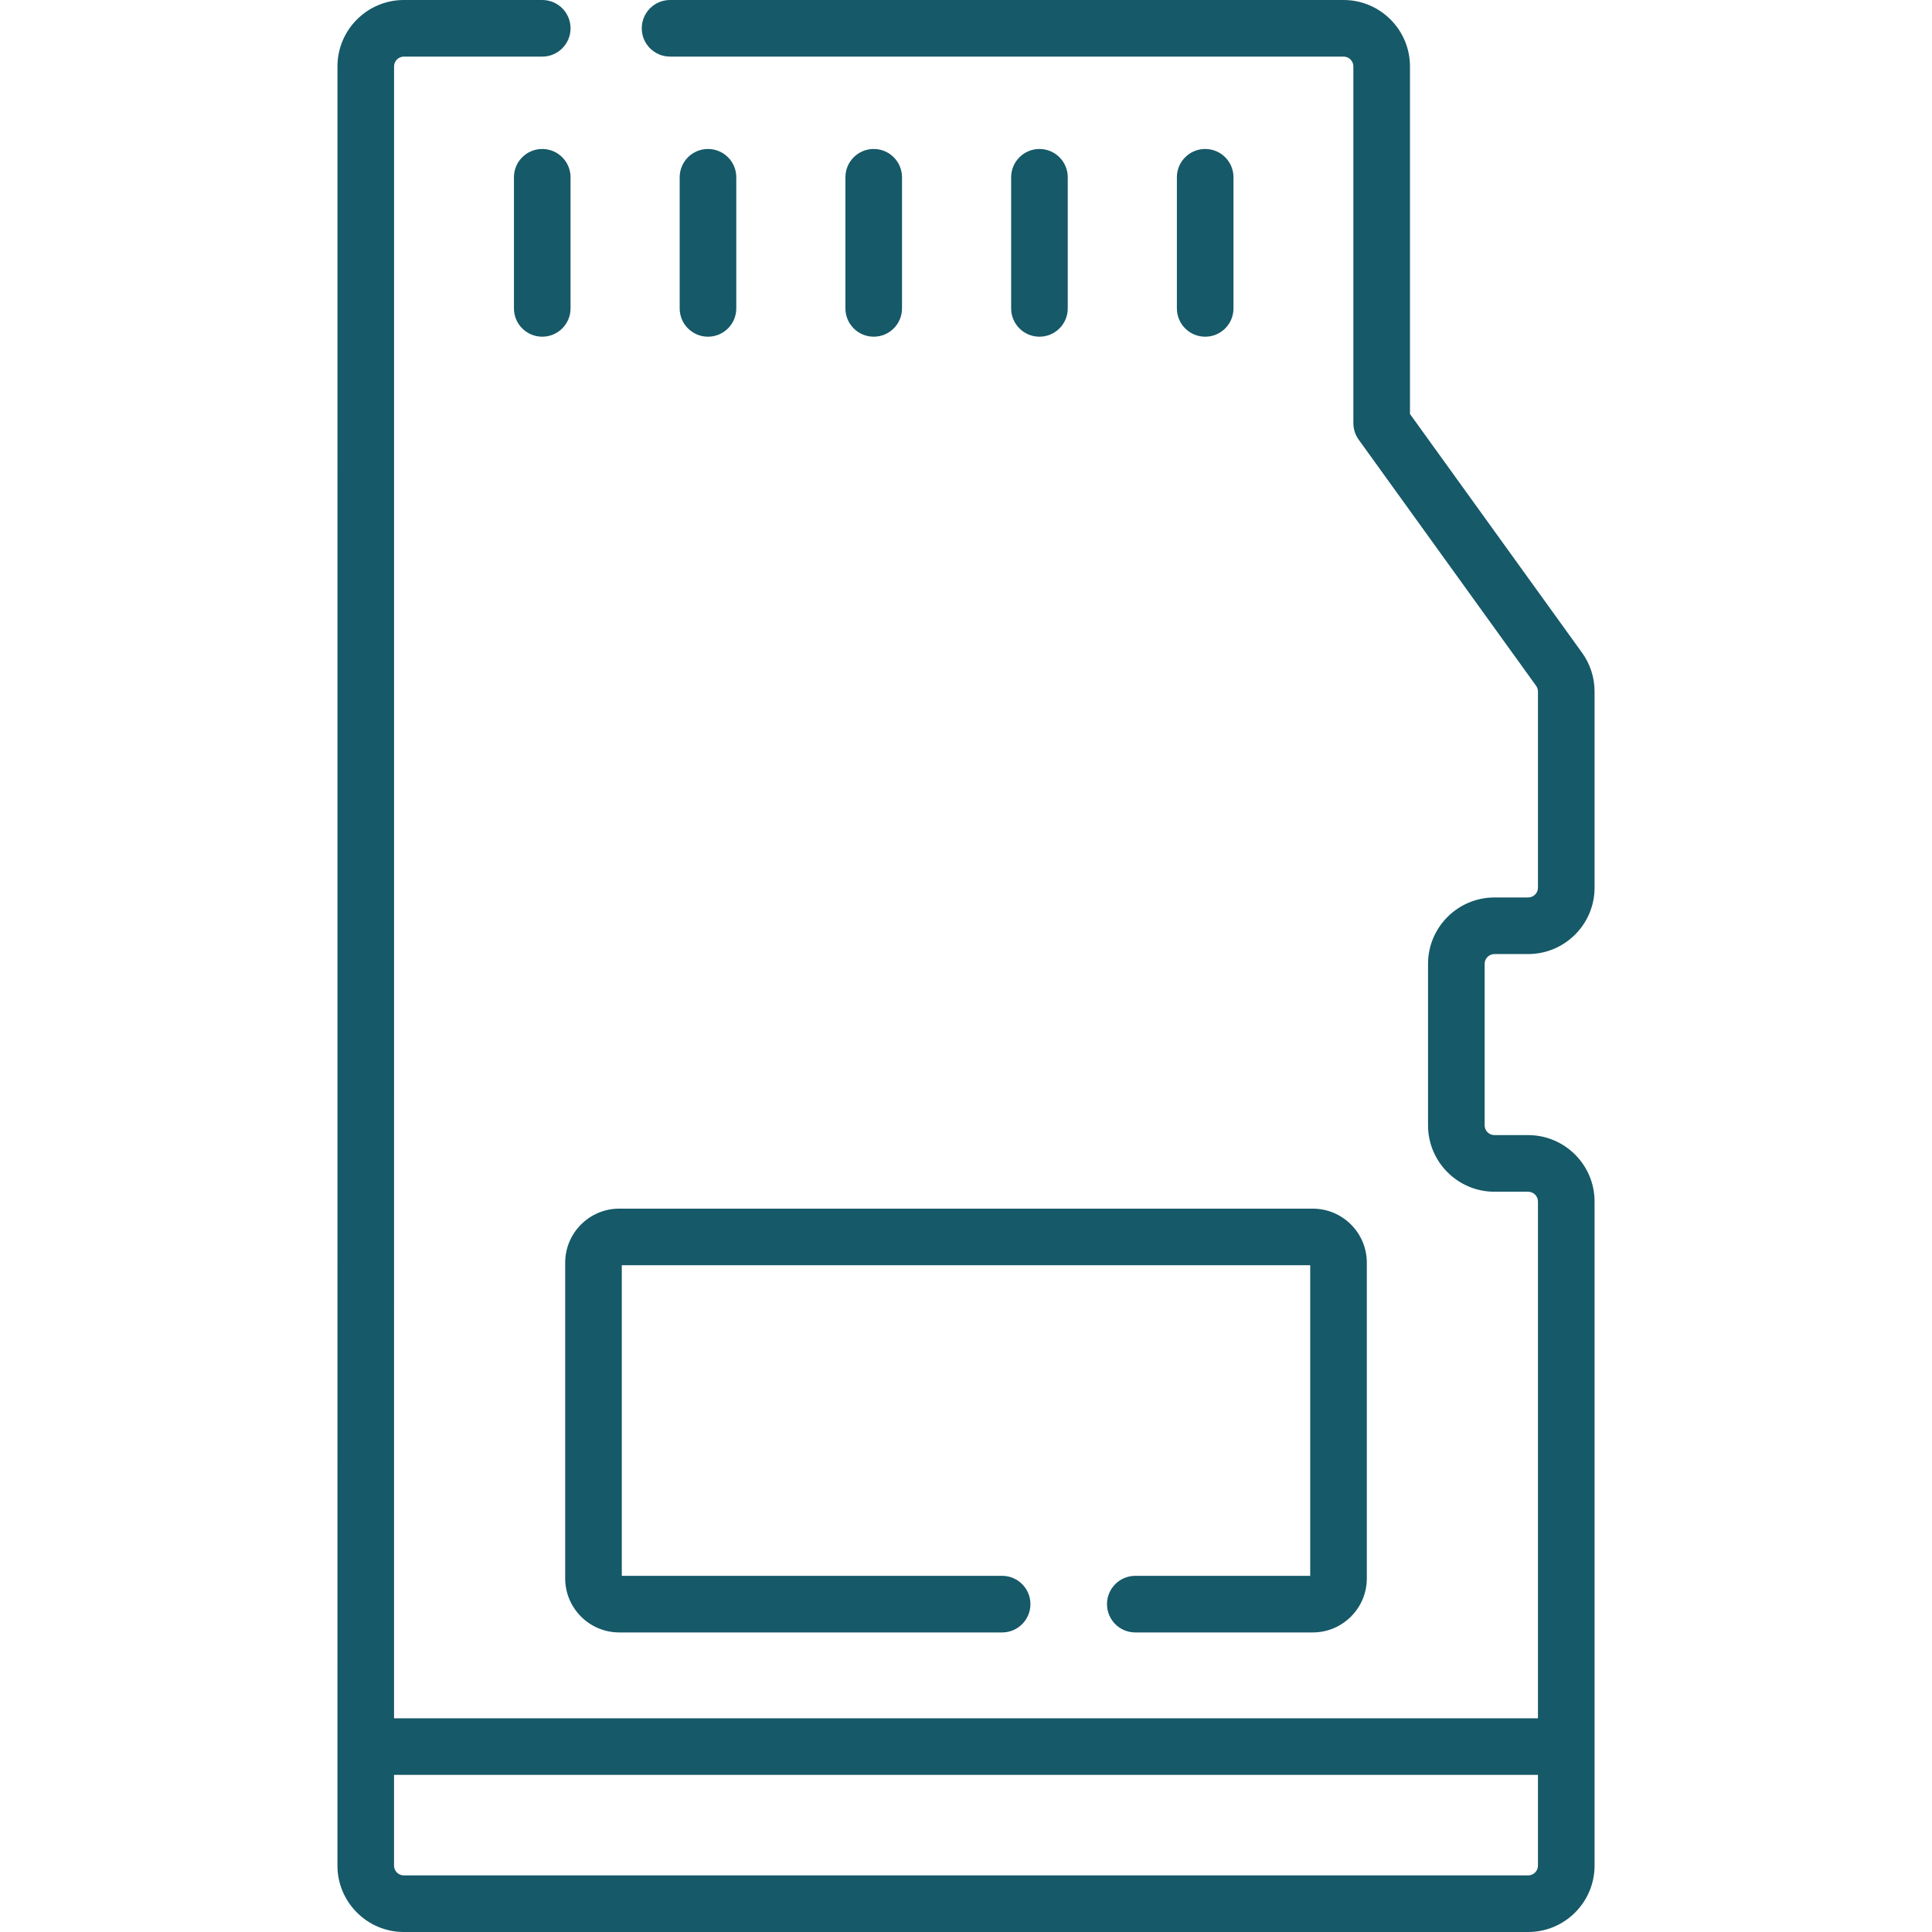 <svg fill="none" height="512" viewBox="0 0 512 512" width="512" xmlns="http://www.w3.org/2000/svg" xmlns:xlink="http://www.w3.org/1999/xlink"><clipPath id="a"><path d="m0 0h512v512h-512z"/></clipPath><g clip-path="url(#a)" fill="#165968"><path d="m396.044 252.836h8.935c9.703 0 17.598-7.895 17.598-17.598v-51.974c0-3.716-1.148-7.273-3.322-10.29l-45.598-63.261v-92.115c-.001-9.703-7.896-17.598-17.599-17.598h-178.485c-4.142 0-7.5 3.357-7.5 7.5 0 4.143 3.358 7.5 7.5 7.5h178.485c1.433 0 2.598 1.165 2.598 2.598l.001 94.537c0 1.574.495 3.108 1.416 4.386l47.012 65.225c.321.445.491.971.491 1.52v51.974c0 1.433-1.165 2.598-2.598 2.598h-8.936c-9.703 0-17.598 7.895-17.598 17.598v42.786c0 9.703 7.895 17.598 17.598 17.598h8.936c1.433 0 2.598 1.165 2.598 2.598v136.943h-303.151l.006-437.761c0-1.433 1.165-2.598 2.598-2.598h36.672c4.142 0 7.5-3.357 7.5-7.5 0-4.143-3.358-7.502-7.5-7.502h-36.672c-9.704 0-17.598 7.895-17.598 17.598l-.007 476.804c0 9.703 7.895 17.598 17.598 17.598h297.956c9.703 0 17.598-7.895 17.598-17.598v-175.987c0-9.703-7.895-17.598-17.598-17.598h-8.936c-1.433 0-2.598-1.165-2.598-2.598v-42.786c.001-1.432 1.166-2.597 2.6-2.597zm11.532 241.566c0 1.433-1.165 2.598-2.598 2.598h-297.956c-1.433 0-2.598-1.165-2.598-2.598v-24.044h303.151v24.044z"/><path d="m151.2 46.98c0-4.143-3.358-7.5-7.5-7.5s-7.5 3.357-7.5 7.5v34.748c0 4.143 3.358 7.5 7.5 7.5s7.5-3.357 7.5-7.5z"/><path d="m195.122 81.729v-34.749c0-4.143-3.358-7.5-7.5-7.5s-7.5 3.357-7.5 7.5v34.748c0 4.143 3.358 7.5 7.5 7.5s7.5-3.357 7.5-7.499z"/><path d="m239.043 81.729v-34.749c0-4.143-3.358-7.5-7.5-7.5s-7.5 3.357-7.5 7.5v34.748c0 4.143 3.358 7.5 7.5 7.5s7.5-3.357 7.5-7.499z"/><path d="m282.965 81.729v-34.749c0-4.143-3.357-7.5-7.5-7.5s-7.5 3.357-7.5 7.5v34.748c0 4.143 3.357 7.5 7.5 7.5s7.5-3.357 7.5-7.499z"/><path d="m326.886 81.729v-34.749c0-4.143-3.357-7.5-7.5-7.5s-7.5 3.357-7.5 7.5v34.748c0 4.143 3.357 7.5 7.5 7.5s7.5-3.357 7.5-7.499z"/><path d="m149.781 418.294c0 7.896 6.423 14.318 14.318 14.318h101.476c4.143 0 7.5-3.357 7.5-7.5s-3.357-7.5-7.5-7.5h-100.794v-82.308h182.438v82.308h-46.354c-4.143 0-7.5 3.357-7.5 7.5s3.357 7.5 7.5 7.5h47.036c7.896 0 14.318-6.423 14.318-14.318v-83.67c0-7.896-6.423-14.319-14.318-14.319h-183.802c-7.895 0-14.318 6.424-14.318 14.319z"/></g></svg>